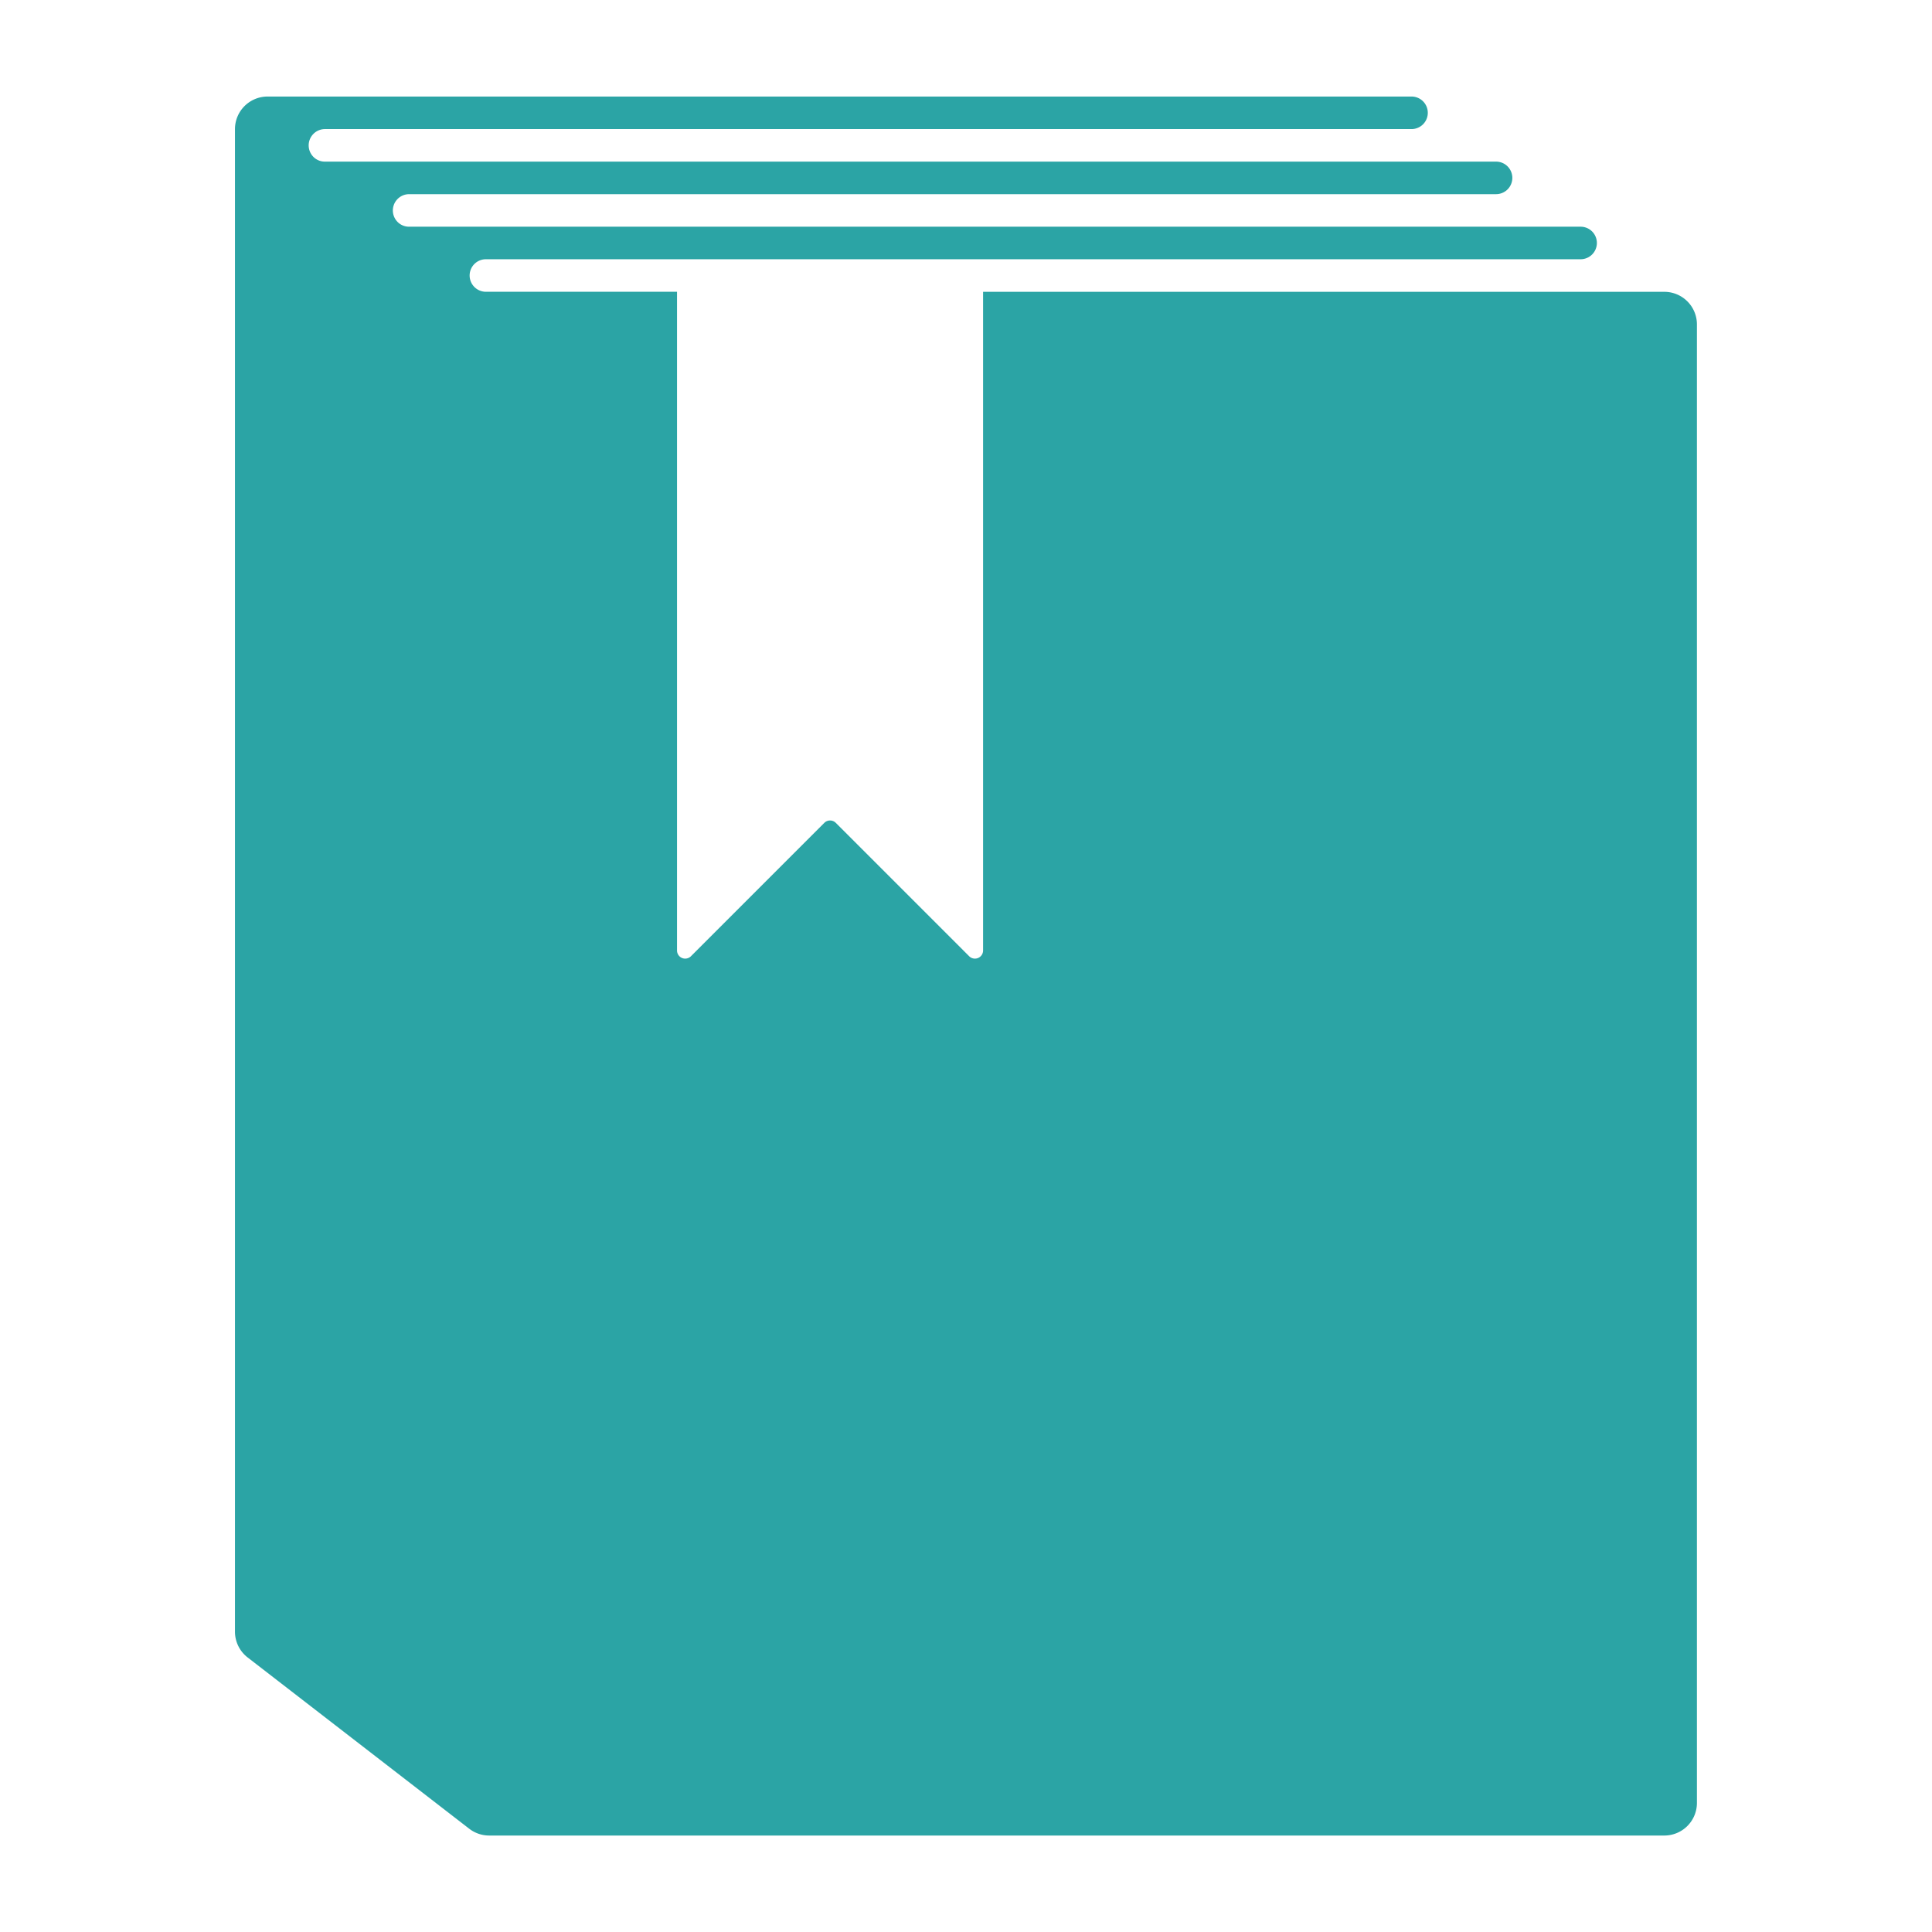 <svg xmlns="http://www.w3.org/2000/svg" width="53.315" height="53.315" viewBox="0 0 53.315 53.315"><g id="noun_Book_3644124" transform="translate(-0.685 -0.413)"><rect id="Rectangle_1432" data-name="Rectangle 1432" width="53.315" height="53.315" transform="translate(0.685 0.413)" fill="none"></rect><path id="Path_1359" data-name="Path 1359" d="M52.295,10.8a.9.9,0,0,1,.9.9V52.5a.9.9,0,0,1-.9.9H19.866a.9.9,0,0,1-.549-.187L13.2,48.485a.9.9,0,0,1-.349-.71V6.311a.9.9,0,0,1,.9-.9H45.319a.449.449,0,0,1,.449.449h0a.449.449,0,0,1-.449.449H15.335a.45.45,0,0,0-.275.806h0a.442.442,0,0,0,.27.092H47.652a.449.449,0,0,1,.449.449h0a.449.449,0,0,1-.449.449H17.658a.45.45,0,0,0-.275.806h0a.442.442,0,0,0,.27.092H49.985a.449.449,0,0,1,.449.449h0a.449.449,0,0,1-.449.449H19.775a.448.448,0,0,0-.448.448h0a.45.45,0,0,0,.45.45H25.05V28.977a.225.225,0,0,0,.383.159l3.681-3.681a.224.224,0,0,1,.318,0l3.681,3.681a.225.225,0,0,0,.383-.159V10.8h18.8Z" transform="translate(-5.682 -2.334)" fill="#2ba4a5" fill-rule="evenodd"></path></g></svg>